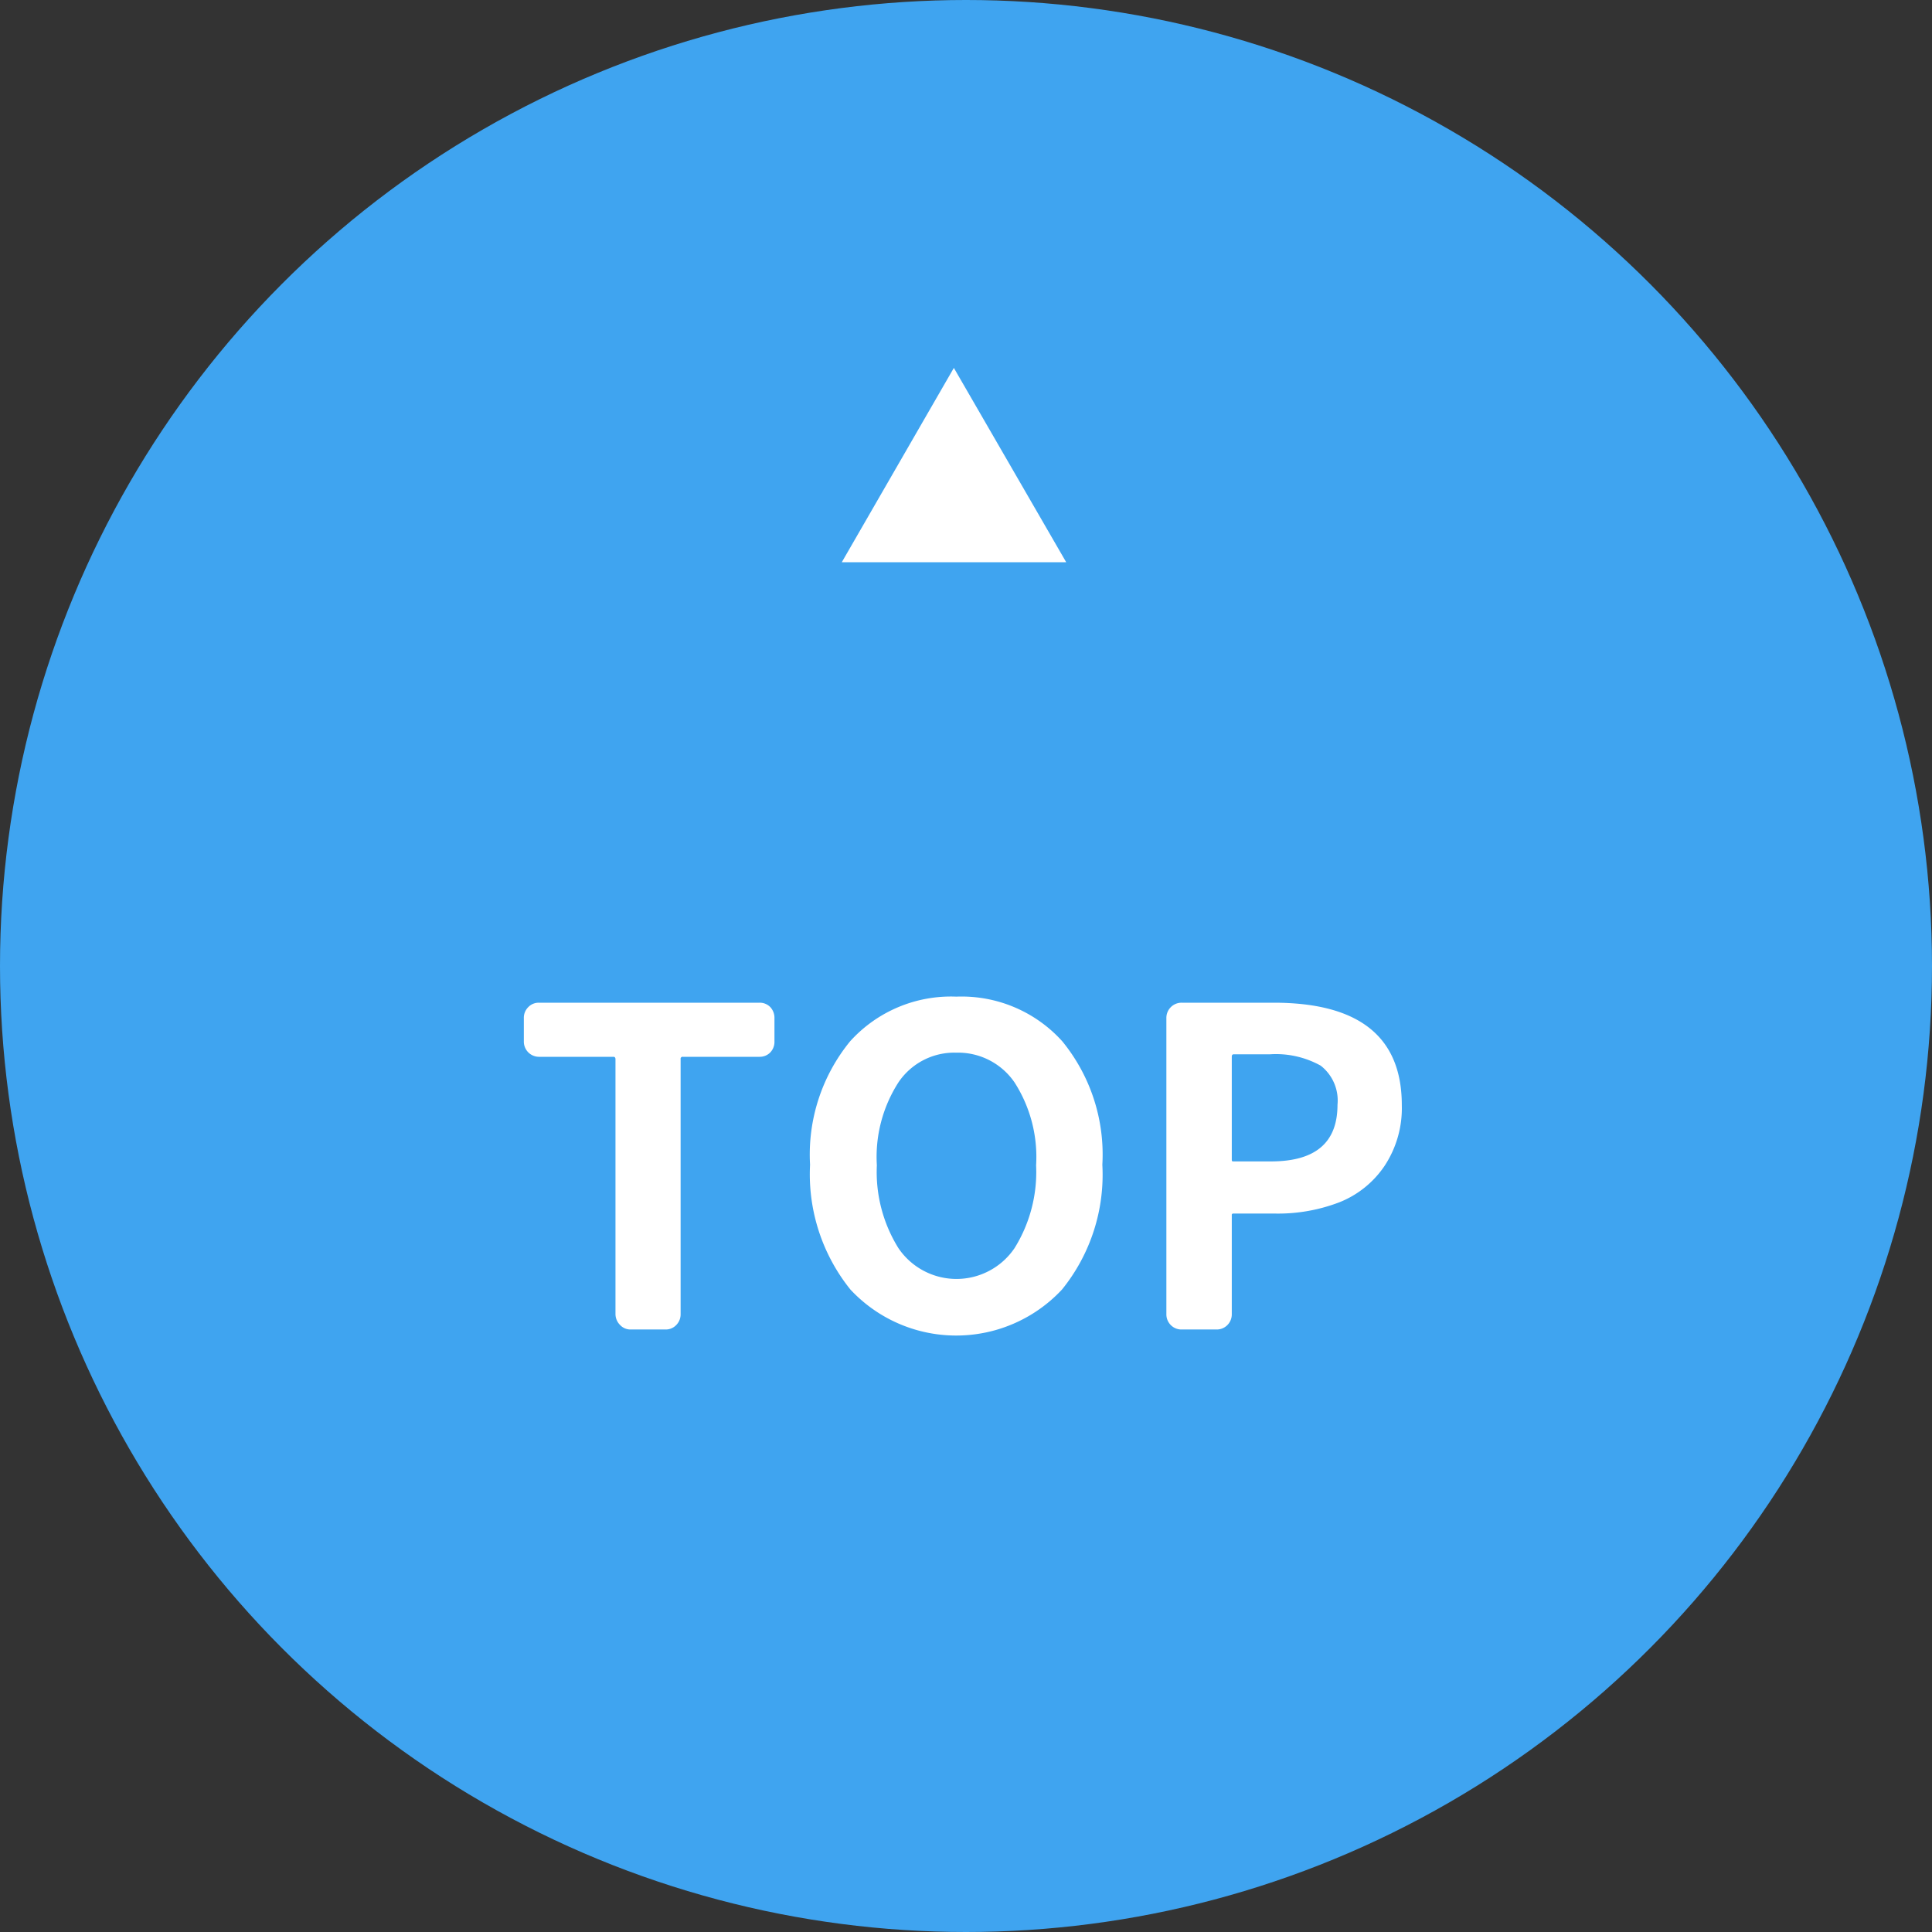 <svg xmlns="http://www.w3.org/2000/svg" viewBox="0 0 70 70"><rect x="0" y="0" width="70" height="70" fill="#333333" stroke="none"/><defs><style>.cls-1{fill:#3fa4f0;}.cls-2{fill:#fff;}</style></defs><g id="レイヤー_2" data-name="レイヤー 2"><g id="layout"><circle class="cls-1" cx="35" cy="35" r="35"/><polygon class="cls-2" points="34.56 13.33 30.5 20.37 38.63 20.37 34.56 13.33"/><path class="cls-2" d="M22.85,48.17a.51.51,0,0,1-.38-.16.56.56,0,0,1-.17-.4V38.37s0-.08-.07-.08H19.52a.55.55,0,0,1-.54-.54v-.86a.54.54,0,0,1,.16-.4.52.52,0,0,1,.38-.16h8a.53.53,0,0,1,.39.16.57.57,0,0,1,.15.4v.86a.55.55,0,0,1-.15.38.53.53,0,0,1-.39.16H24.74a.07.07,0,0,0-.08.08v9.24a.55.55,0,0,1-.16.4.52.52,0,0,1-.38.16Z"/><path class="cls-2" d="M38.48,46.72a5.24,5.24,0,0,1-7.67,0,6.66,6.66,0,0,1-1.46-4.52,6.48,6.48,0,0,1,1.45-4.47,4.92,4.92,0,0,1,3.85-1.62,4.91,4.91,0,0,1,3.84,1.62,6.48,6.48,0,0,1,1.45,4.47A6.61,6.61,0,0,1,38.48,46.72Zm-5.93-1.5a2.54,2.54,0,0,0,4.21,0,5.22,5.22,0,0,0,.78-3,5,5,0,0,0-.78-3,2.48,2.48,0,0,0-2.11-1.08,2.44,2.44,0,0,0-2.1,1.08,5,5,0,0,0-.78,3A5.22,5.22,0,0,0,32.55,45.22Z"/><path class="cls-2" d="M42.82,48.17a.54.54,0,0,1-.4-.16.55.55,0,0,1-.16-.4V36.89a.55.55,0,0,1,.56-.56h3.33q4.64,0,4.64,3.71a3.79,3.79,0,0,1-.63,2.21,3.55,3.55,0,0,1-1.63,1.31,6.2,6.2,0,0,1-2.32.41H44.69a.05.05,0,0,0-.06.06v3.58a.55.55,0,0,1-.16.4.54.54,0,0,1-.4.16ZM44.63,42c0,.06,0,.08.06.08h1.36c1.61,0,2.41-.68,2.41-2.05a1.6,1.6,0,0,0-.61-1.42A3.34,3.34,0,0,0,46,38.2H44.69s-.06,0-.06.08Z"/></g></g></svg>